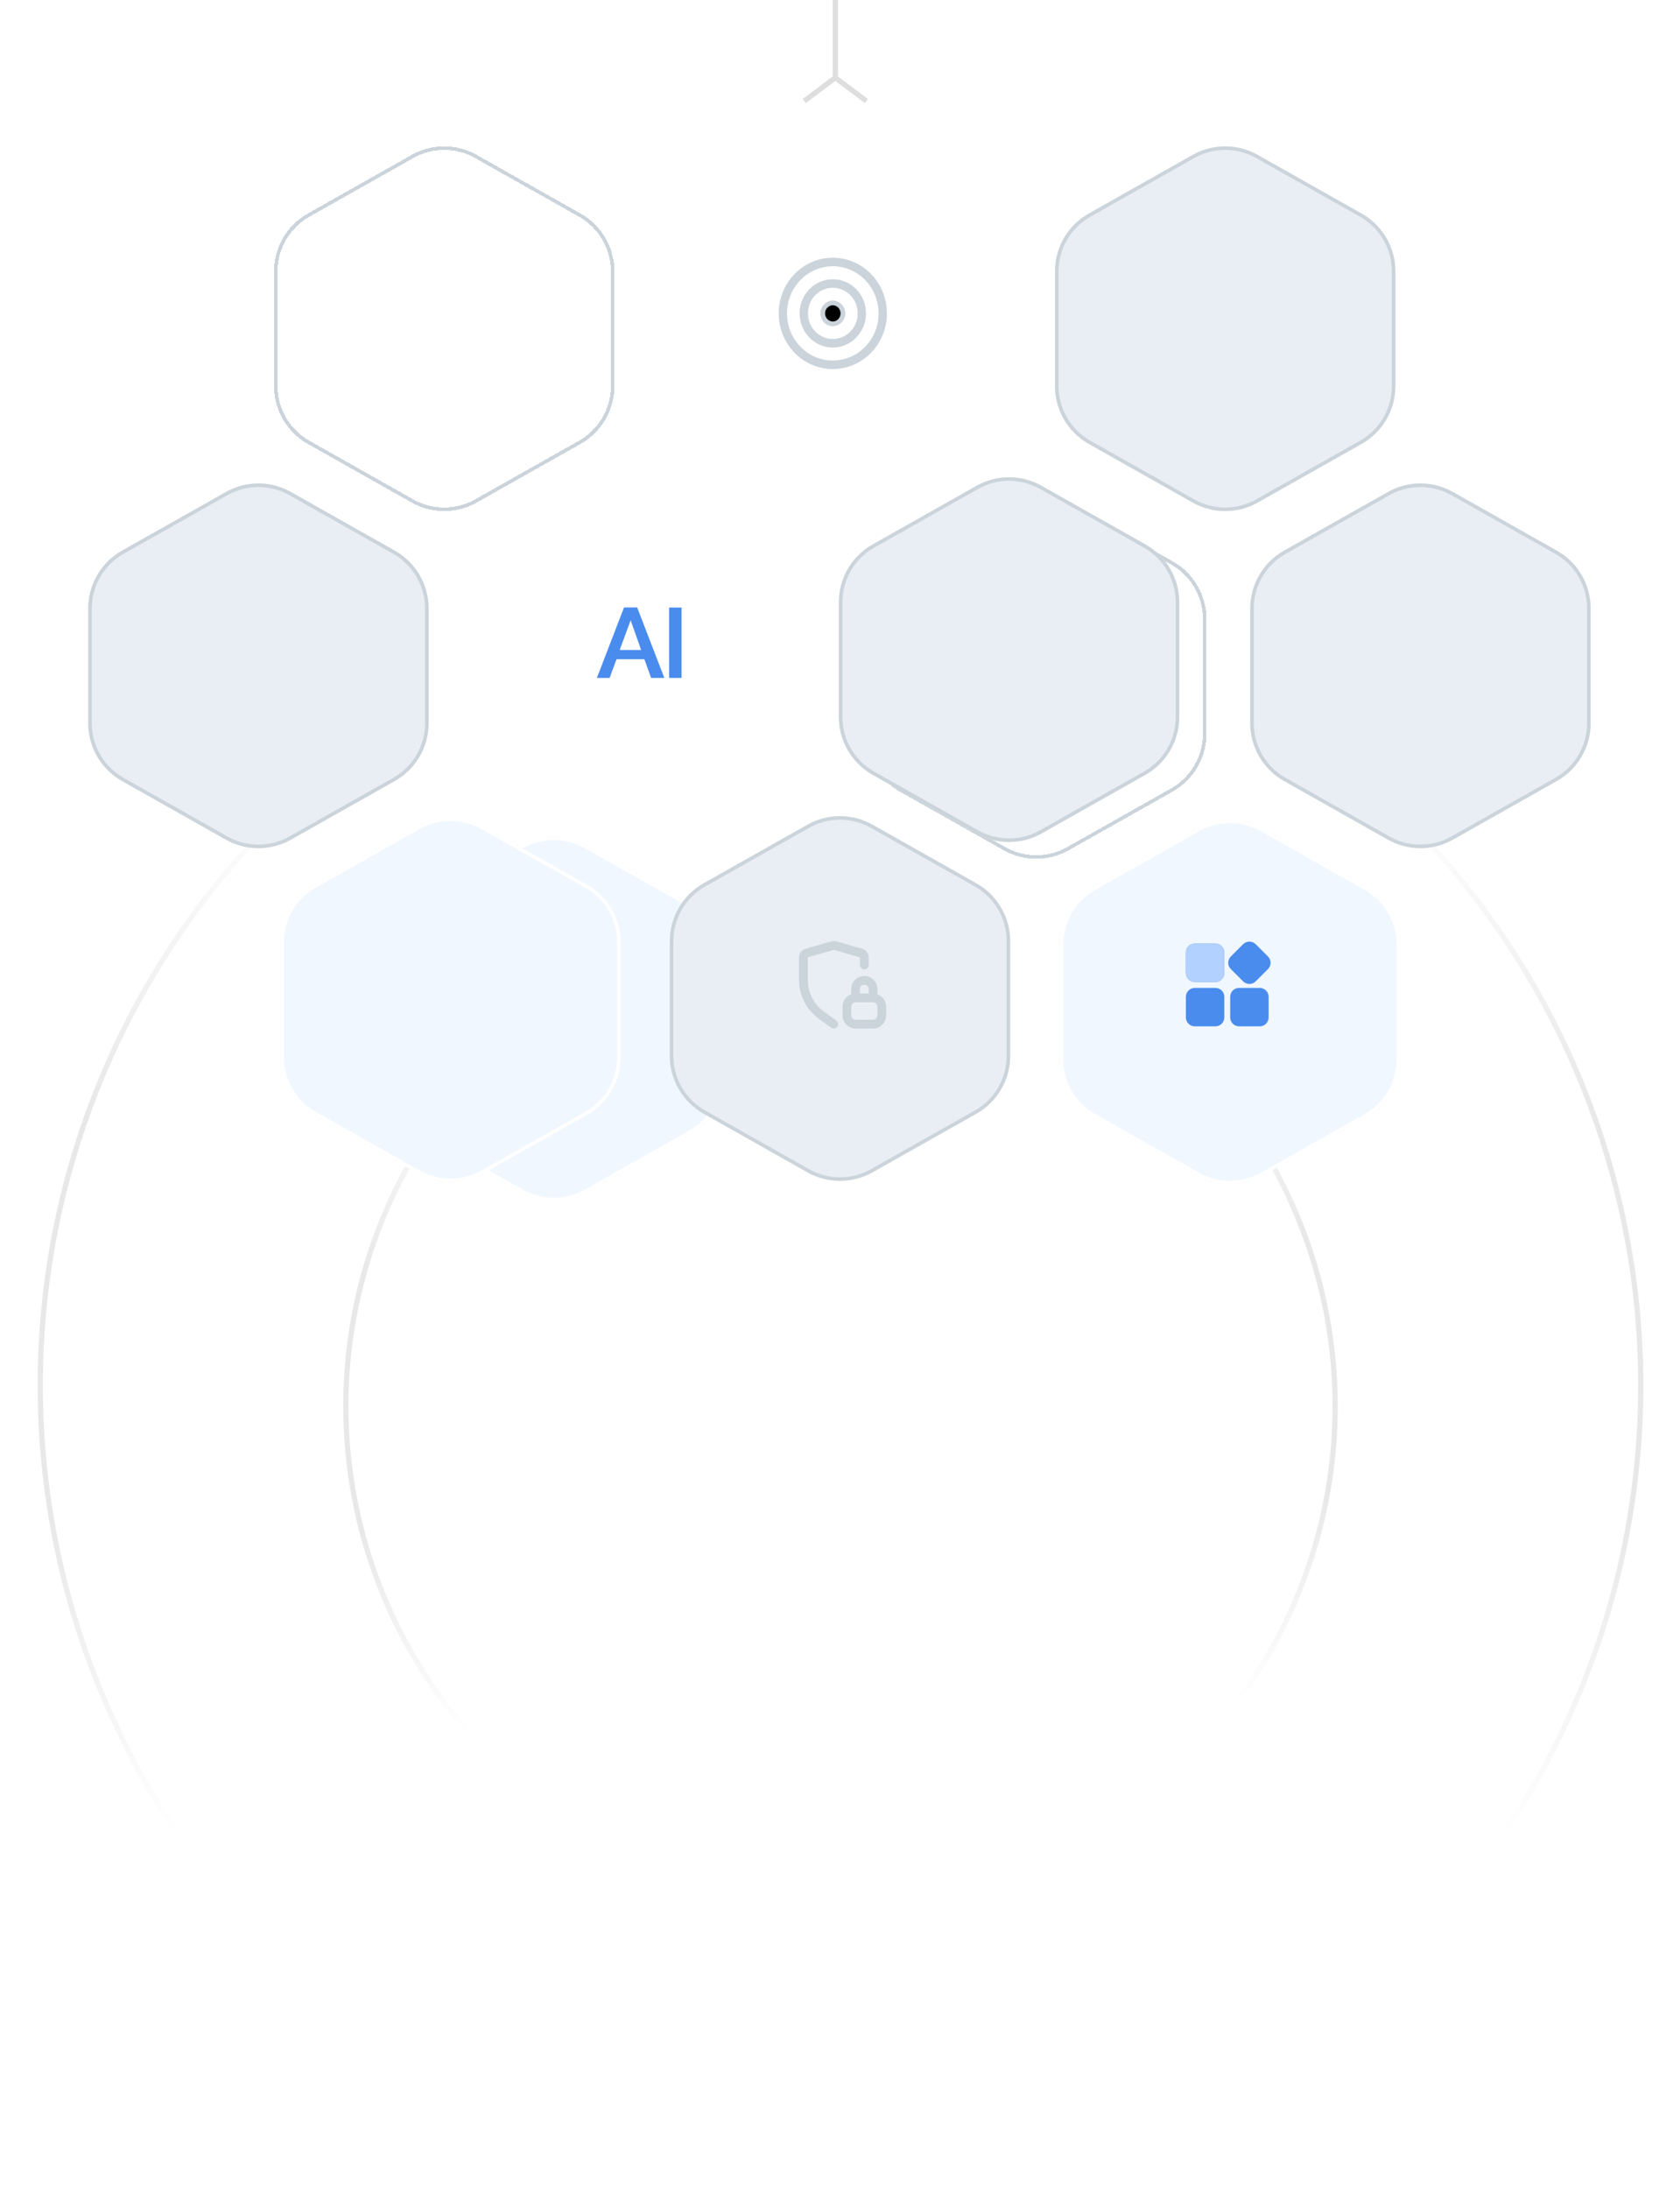 <svg width="357" height="465" viewBox="0 0 357 465" fill="none" xmlns="http://www.w3.org/2000/svg">
<circle cx="178.606" cy="298.691" r="105.115" stroke="url(#paint0_linear_12_2)" stroke-width="1.101"/>
<circle cx="178.606" cy="294.288" r="170.055" stroke="url(#paint1_linear_12_2)" stroke-width="1.101"/>
<g filter="url(#filter0_dddd_12_2)">
<path d="M129.444 101.908C133.742 99.482 138.995 99.482 143.293 101.908L165.371 114.367C169.798 116.865 172.536 121.554 172.536 126.638V151.003C172.536 156.087 169.798 160.776 165.371 163.274L143.293 175.733C138.995 178.159 133.742 178.159 129.444 175.733L107.366 163.274C102.939 160.776 100.201 156.087 100.201 151.003V126.638C100.201 121.554 102.939 116.865 107.366 114.367L129.444 101.908Z" fill="#F0F7FF"/>
<path d="M129.628 102.234C133.812 99.874 138.925 99.874 143.109 102.234L165.186 114.693C169.495 117.125 172.16 121.69 172.16 126.638V151.004C172.16 155.952 169.495 160.515 165.186 162.947L143.109 175.406C138.925 177.767 133.812 177.767 129.628 175.406L107.55 162.947C103.241 160.515 100.577 155.951 100.576 151.004V126.638C100.576 121.69 103.241 117.125 107.55 114.693L129.628 102.234Z" stroke="white" stroke-width="0.751"/>
</g>
<g filter="url(#filter1_dii_12_2)">
<path d="M213.461 101.837C217.645 99.476 222.759 99.476 226.942 101.837L249.019 114.296C253.328 116.728 255.994 121.292 255.994 126.24V150.607C255.994 155.554 253.328 160.118 249.019 162.55L226.942 175.009C222.758 177.37 217.645 177.37 213.461 175.009L191.383 162.55C187.075 160.118 184.41 155.554 184.41 150.607V126.24C184.41 121.292 187.074 116.728 191.383 114.296L213.461 101.837Z" stroke="#CBD3DB" stroke-width="0.751" shape-rendering="crispEdges"/>
</g>
<g filter="url(#filter2_dddd_12_2)">
<path d="M170.136 29.908C174.434 27.482 179.687 27.482 183.985 29.908L206.063 42.367C210.49 44.865 213.228 49.554 213.228 54.638V79.004C213.228 84.087 210.49 88.776 206.063 91.275L183.985 103.733C179.687 106.159 174.434 106.159 170.136 103.733L148.058 91.275C143.631 88.776 140.893 84.087 140.893 79.004V54.638C140.893 49.554 143.631 44.865 148.058 42.367L170.136 29.908Z" fill="#E8EEF4"/>
<path d="M170.32 30.234C174.504 27.874 179.617 27.874 183.801 30.234L205.878 42.693C210.187 45.125 212.853 49.69 212.853 54.638V79.004C212.852 83.952 210.187 88.516 205.878 90.947L183.801 103.406C179.617 105.767 174.504 105.767 170.32 103.406L148.242 90.947C143.934 88.516 141.269 83.951 141.269 79.004V54.638C141.269 49.69 143.933 45.125 148.242 42.693L170.32 30.234Z" stroke="#CBD3DB" stroke-width="0.751"/>
</g>
<g filter="url(#filter3_d_12_2)">
<path d="M253.429 29.908C257.727 27.482 262.98 27.482 267.278 29.908L289.356 42.367C293.783 44.865 296.521 49.554 296.521 54.638V79.004C296.521 84.087 293.783 88.776 289.356 91.275L267.278 103.733C262.98 106.159 257.727 106.159 253.429 103.733L231.351 91.275C226.924 88.776 224.186 84.087 224.186 79.004V54.638C224.186 49.554 226.924 44.865 231.351 42.367L253.429 29.908Z" fill="#E8EEF4"/>
<path d="M253.613 30.234C257.797 27.874 262.91 27.874 267.094 30.234L289.171 42.693C293.48 45.125 296.145 49.69 296.145 54.638V79.004C296.145 83.952 293.48 88.516 289.171 90.947L267.094 103.406C262.91 105.767 257.797 105.767 253.613 103.406L231.535 90.947C227.226 88.516 224.562 83.951 224.561 79.004V54.638C224.561 49.69 227.226 45.125 231.535 42.693L253.613 30.234Z" stroke="#CBD3DB" stroke-width="0.751"/>
</g>
<g filter="url(#filter4_d_12_2)">
<path d="M294.918 101.511C299.216 99.085 304.47 99.085 308.768 101.511L330.846 113.969C335.273 116.468 338.011 121.157 338.011 126.24V150.606C338.011 155.69 335.273 160.379 330.846 162.877L308.768 175.336C304.47 177.762 299.216 177.762 294.918 175.336L272.841 162.877C268.414 160.379 265.676 155.69 265.676 150.606V126.24C265.676 121.157 268.414 116.468 272.841 113.969L294.918 101.511Z" fill="#E8EEF4"/>
<path d="M295.103 101.837C299.286 99.476 304.4 99.476 308.583 101.837L330.661 114.296C334.97 116.728 337.635 121.292 337.635 126.24V150.607C337.635 155.554 334.97 160.118 330.661 162.55L308.583 175.009C304.4 177.37 299.286 177.37 295.103 175.009L273.025 162.55C268.716 160.118 266.051 155.554 266.051 150.607V126.24C266.051 121.292 268.716 116.728 273.025 114.296L295.103 101.837Z" stroke="#CBD3DB" stroke-width="0.751"/>
</g>
<g filter="url(#filter5_d_12_2)">
<path d="M254.444 172.908C258.742 170.482 263.995 170.482 268.293 172.908L290.371 185.367C294.798 187.865 297.536 192.554 297.536 197.638V222.004C297.536 227.087 294.798 231.776 290.371 234.275L268.293 246.733C263.995 249.159 258.742 249.159 254.444 246.733L232.366 234.275C227.939 231.776 225.201 227.087 225.201 222.004V197.638C225.201 192.554 227.939 187.865 232.366 185.367L254.444 172.908Z" fill="#F0F7FF"/>
<path d="M254.628 173.234C258.812 170.874 263.925 170.874 268.109 173.234L290.186 185.693C294.495 188.125 297.16 192.69 297.16 197.638V222.004C297.16 226.952 294.495 231.516 290.186 233.947L268.109 246.406C263.925 248.767 258.812 248.767 254.628 246.406L232.55 233.947C228.241 231.516 225.577 226.952 225.576 222.004V197.638C225.576 192.69 228.241 188.125 232.55 185.693L254.628 173.234Z" stroke="white" stroke-width="0.751"/>
</g>
<g filter="url(#filter6_d_12_2)">
<path d="M171.573 172.175C175.871 169.749 181.125 169.749 185.423 172.175L207.5 184.634C211.927 187.132 214.665 191.821 214.665 196.905V221.271C214.665 226.354 211.927 231.043 207.5 233.541L185.423 246C181.125 248.426 175.871 248.426 171.573 246L149.496 233.541C145.068 231.043 142.33 226.354 142.33 221.271V196.905C142.33 191.821 145.068 187.132 149.496 184.634L171.573 172.175Z" fill="#E8EEF4"/>
<path d="M171.758 172.501C175.941 170.141 181.055 170.141 185.238 172.501L207.315 184.96C211.624 187.392 214.29 191.957 214.29 196.905V221.271C214.29 226.219 211.624 230.783 207.315 233.214L185.238 245.673C181.055 248.034 175.941 248.034 171.758 245.673L149.68 233.214C145.371 230.783 142.706 226.219 142.706 221.271V196.905C142.706 191.957 145.371 187.392 149.68 184.96L171.758 172.501Z" stroke="#CBD3DB" stroke-width="0.751"/>
</g>
<g filter="url(#filter7_d_12_2)">
<path d="M88.808 172.446C93.106 170.021 98.359 170.021 102.657 172.446L124.735 184.905C129.162 187.403 131.9 192.093 131.9 197.176V221.542C131.9 226.625 129.162 231.314 124.735 233.813L102.657 246.272C98.359 248.697 93.106 248.697 88.808 246.272L66.73 233.813C62.303 231.314 59.565 226.625 59.565 221.542V197.176C59.565 192.093 62.303 187.403 66.73 184.905L88.808 172.446Z" fill="#F0F7FF"/>
<path d="M88.992 172.773C93.176 170.412 98.29 170.412 102.473 172.773L124.55 185.232C128.859 187.663 131.525 192.228 131.525 197.176V221.542C131.524 226.49 128.859 231.054 124.55 233.485L102.473 245.944C98.289 248.305 93.176 248.305 88.992 245.944L66.914 233.485C62.605 231.054 59.941 226.49 59.941 221.542V197.176C59.941 192.228 62.605 187.663 66.914 185.232L88.992 172.773Z" stroke="white" stroke-width="0.751"/>
</g>
<g filter="url(#filter8_d_12_2)">
<path d="M47.987 101.511C52.285 99.085 57.538 99.085 61.836 101.511L83.914 113.969C88.341 116.468 91.079 121.157 91.079 126.24V150.606C91.079 155.69 88.341 160.379 83.914 162.877L61.836 175.336C57.538 177.762 52.285 177.762 47.987 175.336L25.909 162.877C21.482 160.379 18.744 155.69 18.744 150.606V126.24C18.744 121.157 21.482 116.468 25.909 113.969L47.987 101.511Z" fill="#E8EEF4"/>
<path d="M48.171 101.837C52.355 99.476 57.468 99.476 61.652 101.837L83.729 114.296C88.038 116.728 90.704 121.292 90.704 126.24V150.607C90.704 155.554 88.038 160.118 83.729 162.55L61.652 175.009C57.468 177.37 52.355 177.37 48.171 175.009L26.093 162.55C21.785 160.118 19.12 155.554 19.12 150.607V126.24C19.12 121.292 21.784 116.728 26.093 114.296L48.171 101.837Z" stroke="#CBD3DB" stroke-width="0.751"/>
</g>
<g filter="url(#filter9_d_12_2)">
<path d="M87.654 30.234C91.837 27.874 96.951 27.874 101.134 30.234L123.212 42.693C127.521 45.125 130.186 49.69 130.186 54.638V79.004C130.186 83.952 127.521 88.516 123.212 90.947L101.134 103.406C96.951 105.767 91.837 105.767 87.654 103.406L65.576 90.947C61.267 88.516 58.602 83.951 58.602 79.004V54.638C58.602 49.69 61.267 45.125 65.576 42.693L87.654 30.234Z" stroke="#CBD3DB" stroke-width="0.751" shape-rendering="crispEdges"/>
</g>
<path d="M176.973 55.46C182.907 55.46 187.75 60.414 187.75 66.567C187.75 72.719 182.907 77.673 176.973 77.673C171.039 77.673 166.195 72.719 166.195 66.567C166.195 60.414 171.039 55.46 176.973 55.46ZM176.973 55.837C175.561 55.837 174.188 56.12 172.898 56.682C171.651 57.224 170.532 58.001 169.575 58.987C168.616 59.972 167.863 61.12 167.338 62.397V62.398C166.796 63.72 166.521 65.123 166.521 66.567C166.521 68.011 166.795 69.416 167.338 70.736C167.863 72.012 168.616 73.161 169.575 74.148C170.533 75.133 171.652 75.909 172.898 76.451V76.452C174.187 77.013 175.56 77.297 176.973 77.297C178.385 77.297 179.757 77.013 181.046 76.452L181.047 76.451C182.293 75.908 183.411 75.133 184.37 74.148L184.371 74.147C185.329 73.16 186.082 72.013 186.606 70.737C187.15 69.417 187.424 68.011 187.424 66.567C187.424 65.304 187.214 64.071 186.797 62.897L186.606 62.397C186.081 61.12 185.329 59.972 184.371 58.987H184.37C183.411 58.002 182.293 57.224 181.046 56.682H181.045C179.756 56.12 178.384 55.837 176.973 55.837Z" fill="black" stroke="#CBD3DB" stroke-width="1.437"/>
<path d="M176.973 60.032C180.451 60.032 183.305 62.938 183.305 66.565C183.305 70.194 180.451 73.1 176.973 73.1C173.495 73.1 170.641 70.193 170.641 66.565C170.641 62.939 173.495 60.032 176.973 60.032ZM176.973 60.408C175.364 60.408 173.851 61.052 172.718 62.219C171.587 63.381 170.966 64.929 170.966 66.565C170.966 68.101 171.512 69.555 172.512 70.69L172.718 70.913C173.851 72.078 175.364 72.722 176.973 72.722C178.482 72.722 179.906 72.156 181.011 71.126L181.228 70.913C182.36 69.749 182.979 68.203 182.979 66.565C182.979 64.93 182.359 63.382 181.227 62.219C180.094 61.053 178.582 60.408 176.973 60.408Z" fill="black" stroke="#CBD3DB" stroke-width="1.437"/>
<path d="M176.972 64.346C178.143 64.346 179.118 65.328 179.118 66.566C179.117 67.806 178.142 68.787 176.972 68.787C175.802 68.787 174.829 67.806 174.829 66.566C174.829 65.328 175.802 64.347 176.972 64.346Z" fill="black" stroke="#CBD3DB"/>
<path d="M183.668 208.015C184.8 208.015 185.725 208.94 185.725 210.091V211.687L186.202 211.858C187.001 212.142 187.576 212.911 187.576 213.816V215.679C187.576 216.829 186.65 217.755 185.518 217.755H181.817C180.686 217.755 179.76 216.829 179.76 215.679V213.816C179.76 212.91 180.334 212.142 181.133 211.858L181.61 211.687V210.091C181.61 208.94 182.536 208.015 183.668 208.015ZM181.817 212.166C180.906 212.166 180.173 212.908 180.173 213.816V215.679C180.173 216.586 180.906 217.328 181.817 217.328H185.518C186.431 217.328 187.162 216.586 187.162 215.679V213.816C187.162 212.909 186.431 212.166 185.518 212.166H181.817ZM183.668 208.441C182.755 208.441 182.024 209.185 182.024 210.091V211.739H185.311V210.091C185.311 209.184 184.58 208.441 183.668 208.441ZM183.461 202.8L182.941 202.651L177.39 201.054L177.19 200.996L176.992 201.054L171.439 202.651L170.92 202.8V208.091C170.92 211.028 172.329 213.786 174.706 215.495L177.308 217.367H177.309C177.402 217.434 177.426 217.569 177.358 217.666C177.29 217.762 177.163 217.781 177.072 217.716L174.47 215.845C171.983 214.058 170.506 211.17 170.506 208.091V203.341C170.506 202.827 170.844 202.38 171.328 202.241H171.329L176.881 200.644L176.88 200.643C177.082 200.585 177.297 200.585 177.5 200.643V200.644L183.053 202.241C183.536 202.38 183.875 202.826 183.875 203.341V204.967C183.875 205.089 183.777 205.181 183.668 205.181C183.559 205.181 183.461 205.09 183.461 204.967V202.8Z" fill="black" stroke="#CBD3DB" stroke-width="1.437"/>
<path d="M170.901 21.463L177.505 16.51M177.505 16.51L184.109 21.463M177.505 16.51V0" stroke="black" stroke-opacity="0.13" stroke-width="1.101"/>
<g clip-path="url(#clip0_12_2)">
<path d="M260.162 211.722C260.162 211.222 259.963 210.743 259.61 210.39C259.257 210.037 258.778 209.838 258.278 209.838H253.883C253.384 209.838 252.905 210.037 252.552 210.39C252.199 210.743 252 211.222 252 211.722V216.116C252 216.616 252.198 217.095 252.552 217.448C252.905 217.801 253.384 218 253.883 218H258.278C258.778 218 259.257 217.801 259.61 217.448C259.963 217.095 260.161 216.616 260.162 216.116V211.722ZM269.579 211.722C269.579 211.222 269.38 210.743 269.027 210.39C268.674 210.037 268.195 209.838 267.695 209.838H263.301C262.801 209.838 262.322 210.037 261.969 210.39C261.616 210.743 261.417 211.222 261.417 211.722V216.116C261.417 216.616 261.616 217.095 261.969 217.448C262.322 217.801 262.801 218 263.301 218H267.695C268.195 218 268.674 217.801 269.027 217.448C269.38 217.095 269.579 216.616 269.579 216.116V211.722ZM266.83 208.453L269.449 205.833C269.802 205.48 270 205.001 270 204.502C270 204.002 269.802 203.523 269.449 203.17L266.83 200.551C266.476 200.198 265.997 200 265.498 200C264.999 200 264.52 200.198 264.166 200.551L261.547 203.17C261.194 203.523 260.996 204.002 260.996 204.502C260.996 205.001 261.194 205.48 261.547 205.833L264.166 208.453C264.52 208.806 264.999 209.004 265.498 209.004C265.997 209.004 266.476 208.806 266.83 208.453ZM260.162 202.304C260.162 201.805 259.963 201.326 259.61 200.973C259.257 200.62 258.778 200.421 258.278 200.421H253.883C253.384 200.421 252.905 200.619 252.552 200.973C252.199 201.326 252 201.805 252 202.304V206.699C252 207.199 252.198 207.678 252.552 208.031C252.905 208.384 253.384 208.582 253.883 208.583H258.278C258.778 208.583 259.257 208.384 259.61 208.031C259.963 207.678 260.161 207.199 260.162 206.699V202.304Z" fill="#4A8CEE"/>
<path d="M260.162 202.305C260.162 201.805 259.963 201.326 259.61 200.973C259.257 200.62 258.778 200.421 258.278 200.421H253.883C253.384 200.421 252.905 200.62 252.552 200.973C252.199 201.326 252 201.805 252 202.305V206.699C252 207.199 252.198 207.678 252.552 208.031C252.905 208.384 253.384 208.583 253.883 208.583H258.278C258.778 208.583 259.257 208.384 259.61 208.031C259.963 207.678 260.161 207.199 260.162 206.699V202.305Z" fill="#B2D1FF"/>
</g>
<path d="M135.4 129.027L141.175 144H138.361L136.933 140.031H131.011L129.541 144H126.832L132.607 129.027H135.4ZM136.24 138.057L134.014 131.757L131.683 138.057H136.24ZM144.829 129.048V144H142.183V129.048H144.829Z" fill="#4A8CEE"/>
<defs>
<filter id="filter0_dddd_12_2" x="65.712" y="100.089" width="144.187" height="133.509" filterUnits="userSpaceOnUse" color-interpolation-filters="sRGB">
<feFlood flood-opacity="0" result="BackgroundImageFix"/>
<feColorMatrix in="SourceAlpha" type="matrix" values="0 0 0 0 0 0 0 0 0 0 0 0 0 0 0 0 0 0 127 0" result="hardAlpha"/>
<feOffset dx="-7.185" dy="7.185"/>
<feGaussianBlur stdDeviation="2.874"/>
<feColorMatrix type="matrix" values="0 0 0 0 0 0 0 0 0 0 0 0 0 0 0 0 0 0 0.01 0"/>
<feBlend mode="normal" in2="BackgroundImageFix" result="effect1_dropShadow_12_2"/>
<feColorMatrix in="SourceAlpha" type="matrix" values="0 0 0 0 0 0 0 0 0 0 0 0 0 0 0 0 0 0 127 0" result="hardAlpha"/>
<feOffset dx="-11.496" dy="10.059"/>
<feGaussianBlur stdDeviation="5.03"/>
<feColorMatrix type="matrix" values="0 0 0 0 0 0 0 0 0 0 0 0 0 0 0 0 0 0 0.02 0"/>
<feBlend mode="normal" in2="effect1_dropShadow_12_2" result="effect2_dropShadow_12_2"/>
<feColorMatrix in="SourceAlpha" type="matrix" values="0 0 0 0 0 0 0 0 0 0 0 0 0 0 0 0 0 0 127 0" result="hardAlpha"/>
<feOffset dx="-20.119" dy="21.556"/>
<feGaussianBlur stdDeviation="7.185"/>
<feColorMatrix type="matrix" values="0 0 0 0 0 0 0 0 0 0 0 0 0 0 0 0 0 0 0.05 0"/>
<feBlend mode="normal" in2="effect2_dropShadow_12_2" result="effect3_dropShadow_12_2"/>
<feColorMatrix in="SourceAlpha" type="matrix" values="0 0 0 0 0 0 0 0 0 0 0 0 0 0 0 0 0 0 127 0" result="hardAlpha"/>
<feOffset dx="20.119" dy="38.8"/>
<feGaussianBlur stdDeviation="8.622"/>
<feColorMatrix type="matrix" values="0 0 0 0 0 0 0 0 0 0 0 0 0 0 0 0 0 0 0.01 0"/>
<feBlend mode="normal" in2="effect3_dropShadow_12_2" result="effect4_dropShadow_12_2"/>
<feBlend mode="normal" in="SourceGraphic" in2="effect4_dropShadow_12_2" result="shape"/>
</filter>
<filter id="filter1_dii_12_2" x="174.65" y="93.311" width="91.103" height="96.231" filterUnits="userSpaceOnUse" color-interpolation-filters="sRGB">
<feFlood flood-opacity="0" result="BackgroundImageFix"/>
<feColorMatrix in="SourceAlpha" type="matrix" values="0 0 0 0 0 0 0 0 0 0 0 0 0 0 0 0 0 0 127 0" result="hardAlpha"/>
<feOffset dy="3.003"/>
<feGaussianBlur stdDeviation="4.692"/>
<feComposite in2="hardAlpha" operator="out"/>
<feColorMatrix type="matrix" values="0 0 0 0 0 0 0 0 0 0 0 0 0 0 0 0 0 0 0.08 0"/>
<feBlend mode="normal" in2="BackgroundImageFix" result="effect1_dropShadow_12_2"/>
<feBlend mode="normal" in="SourceGraphic" in2="effect1_dropShadow_12_2" result="shape"/>
<feColorMatrix in="SourceAlpha" type="matrix" values="0 0 0 0 0 0 0 0 0 0 0 0 0 0 0 0 0 0 127 0" result="hardAlpha"/>
<feOffset dy="3.003"/>
<feGaussianBlur stdDeviation="1.501"/>
<feComposite in2="hardAlpha" operator="arithmetic" k2="-1" k3="1"/>
<feColorMatrix type="matrix" values="0 0 0 0 0 0 0 0 0 0 0 0 0 0 0 0 0 0 0.04 0"/>
<feBlend mode="normal" in2="shape" result="effect2_innerShadow_12_2"/>
<feColorMatrix in="SourceAlpha" type="matrix" values="0 0 0 0 0 0 0 0 0 0 0 0 0 0 0 0 0 0 127 0" result="hardAlpha"/>
<feOffset dy="-0.751"/>
<feGaussianBlur stdDeviation="1.501"/>
<feComposite in2="hardAlpha" operator="arithmetic" k2="-1" k3="1"/>
<feColorMatrix type="matrix" values="0 0 0 0 0 0 0 0 0 0 0 0 0 0 0 0 0 0 0.09 0"/>
<feBlend mode="normal" in2="effect2_innerShadow_12_2" result="effect3_innerShadow_12_2"/>
</filter>
<filter id="filter2_dddd_12_2" x="135.145" y="25.215" width="115.446" height="136.383" filterUnits="userSpaceOnUse" color-interpolation-filters="sRGB">
<feFlood flood-opacity="0" result="BackgroundImageFix"/>
<feColorMatrix in="SourceAlpha" type="matrix" values="0 0 0 0 0 0 0 0 0 0 0 0 0 0 0 0 0 0 127 0" result="hardAlpha"/>
<feOffset dx="1.437" dy="2.874"/>
<feGaussianBlur stdDeviation="2.874"/>
<feColorMatrix type="matrix" values="0 0 0 0 0 0 0 0 0 0 0 0 0 0 0 0 0 0 0.08 0"/>
<feBlend mode="normal" in2="BackgroundImageFix" result="effect1_dropShadow_12_2"/>
<feColorMatrix in="SourceAlpha" type="matrix" values="0 0 0 0 0 0 0 0 0 0 0 0 0 0 0 0 0 0 127 0" result="hardAlpha"/>
<feOffset dx="4.311" dy="10.059"/>
<feGaussianBlur stdDeviation="5.03"/>
<feColorMatrix type="matrix" values="0 0 0 0 0 0 0 0 0 0 0 0 0 0 0 0 0 0 0.02 0"/>
<feBlend mode="normal" in2="effect1_dropShadow_12_2" result="effect2_dropShadow_12_2"/>
<feColorMatrix in="SourceAlpha" type="matrix" values="0 0 0 0 0 0 0 0 0 0 0 0 0 0 0 0 0 0 127 0" result="hardAlpha"/>
<feOffset dx="11.496" dy="21.556"/>
<feGaussianBlur stdDeviation="7.185"/>
<feColorMatrix type="matrix" values="0 0 0 0 0 0 0 0 0 0 0 0 0 0 0 0 0 0 0.05 0"/>
<feBlend mode="normal" in2="effect2_dropShadow_12_2" result="effect3_dropShadow_12_2"/>
<feColorMatrix in="SourceAlpha" type="matrix" values="0 0 0 0 0 0 0 0 0 0 0 0 0 0 0 0 0 0 127 0" result="hardAlpha"/>
<feOffset dx="20.119" dy="38.8"/>
<feGaussianBlur stdDeviation="8.622"/>
<feColorMatrix type="matrix" values="0 0 0 0 0 0 0 0 0 0 0 0 0 0 0 0 0 0 0.01 0"/>
<feBlend mode="normal" in2="effect3_dropShadow_12_2" result="effect4_dropShadow_12_2"/>
<feBlend mode="normal" in="SourceGraphic" in2="effect4_dropShadow_12_2" result="shape"/>
</filter>
<filter id="filter3_d_12_2" x="205.944" y="12.85" width="108.819" height="113.948" filterUnits="userSpaceOnUse" color-interpolation-filters="sRGB">
<feFlood flood-opacity="0" result="BackgroundImageFix"/>
<feColorMatrix in="SourceAlpha" type="matrix" values="0 0 0 0 0 0 0 0 0 0 0 0 0 0 0 0 0 0 127 0" result="hardAlpha"/>
<feOffset dy="3.003"/>
<feGaussianBlur stdDeviation="9.121"/>
<feComposite in2="hardAlpha" operator="out"/>
<feColorMatrix type="matrix" values="0 0 0 0 0 0 0 0 0 0 0 0 0 0 0 0 0 0 0.04 0"/>
<feBlend mode="normal" in2="BackgroundImageFix" result="effect1_dropShadow_12_2"/>
<feBlend mode="normal" in="SourceGraphic" in2="effect1_dropShadow_12_2" result="shape"/>
</filter>
<filter id="filter4_d_12_2" x="247.434" y="84.452" width="108.819" height="113.948" filterUnits="userSpaceOnUse" color-interpolation-filters="sRGB">
<feFlood flood-opacity="0" result="BackgroundImageFix"/>
<feColorMatrix in="SourceAlpha" type="matrix" values="0 0 0 0 0 0 0 0 0 0 0 0 0 0 0 0 0 0 127 0" result="hardAlpha"/>
<feOffset dy="3.003"/>
<feGaussianBlur stdDeviation="9.121"/>
<feComposite in2="hardAlpha" operator="out"/>
<feColorMatrix type="matrix" values="0 0 0 0 0 0 0 0 0 0 0 0 0 0 0 0 0 0 0.04 0"/>
<feBlend mode="normal" in2="BackgroundImageFix" result="effect1_dropShadow_12_2"/>
<feBlend mode="normal" in="SourceGraphic" in2="effect1_dropShadow_12_2" result="shape"/>
</filter>
<filter id="filter5_d_12_2" x="206.959" y="155.85" width="108.819" height="113.948" filterUnits="userSpaceOnUse" color-interpolation-filters="sRGB">
<feFlood flood-opacity="0" result="BackgroundImageFix"/>
<feColorMatrix in="SourceAlpha" type="matrix" values="0 0 0 0 0 0 0 0 0 0 0 0 0 0 0 0 0 0 127 0" result="hardAlpha"/>
<feOffset dy="3.003"/>
<feGaussianBlur stdDeviation="9.121"/>
<feComposite in2="hardAlpha" operator="out"/>
<feColorMatrix type="matrix" values="0 0 0 0 0 0 0 0 0 0 0 0 0 0 0 0 0 0 0.04 0"/>
<feBlend mode="normal" in2="BackgroundImageFix" result="effect1_dropShadow_12_2"/>
<feBlend mode="normal" in="SourceGraphic" in2="effect1_dropShadow_12_2" result="shape"/>
</filter>
<filter id="filter6_d_12_2" x="124.088" y="155.117" width="108.819" height="113.948" filterUnits="userSpaceOnUse" color-interpolation-filters="sRGB">
<feFlood flood-opacity="0" result="BackgroundImageFix"/>
<feColorMatrix in="SourceAlpha" type="matrix" values="0 0 0 0 0 0 0 0 0 0 0 0 0 0 0 0 0 0 127 0" result="hardAlpha"/>
<feOffset dy="3.003"/>
<feGaussianBlur stdDeviation="9.121"/>
<feComposite in2="hardAlpha" operator="out"/>
<feColorMatrix type="matrix" values="0 0 0 0 0 0 0 0 0 0 0 0 0 0 0 0 0 0 0.04 0"/>
<feBlend mode="normal" in2="BackgroundImageFix" result="effect1_dropShadow_12_2"/>
<feBlend mode="normal" in="SourceGraphic" in2="effect1_dropShadow_12_2" result="shape"/>
</filter>
<filter id="filter7_d_12_2" x="41.323" y="155.388" width="108.819" height="113.948" filterUnits="userSpaceOnUse" color-interpolation-filters="sRGB">
<feFlood flood-opacity="0" result="BackgroundImageFix"/>
<feColorMatrix in="SourceAlpha" type="matrix" values="0 0 0 0 0 0 0 0 0 0 0 0 0 0 0 0 0 0 127 0" result="hardAlpha"/>
<feOffset dy="3.003"/>
<feGaussianBlur stdDeviation="9.121"/>
<feComposite in2="hardAlpha" operator="out"/>
<feColorMatrix type="matrix" values="0 0 0 0 0 0 0 0 0 0 0 0 0 0 0 0 0 0 0.04 0"/>
<feBlend mode="normal" in2="BackgroundImageFix" result="effect1_dropShadow_12_2"/>
<feBlend mode="normal" in="SourceGraphic" in2="effect1_dropShadow_12_2" result="shape"/>
</filter>
<filter id="filter8_d_12_2" x="0.502" y="84.452" width="108.819" height="113.948" filterUnits="userSpaceOnUse" color-interpolation-filters="sRGB">
<feFlood flood-opacity="0" result="BackgroundImageFix"/>
<feColorMatrix in="SourceAlpha" type="matrix" values="0 0 0 0 0 0 0 0 0 0 0 0 0 0 0 0 0 0 127 0" result="hardAlpha"/>
<feOffset dy="3.003"/>
<feGaussianBlur stdDeviation="9.121"/>
<feComposite in2="hardAlpha" operator="out"/>
<feColorMatrix type="matrix" values="0 0 0 0 0 0 0 0 0 0 0 0 0 0 0 0 0 0 0.04 0"/>
<feBlend mode="normal" in2="BackgroundImageFix" result="effect1_dropShadow_12_2"/>
<feBlend mode="normal" in="SourceGraphic" in2="effect1_dropShadow_12_2" result="shape"/>
</filter>
<filter id="filter9_d_12_2" x="39.985" y="12.85" width="108.819" height="113.948" filterUnits="userSpaceOnUse" color-interpolation-filters="sRGB">
<feFlood flood-opacity="0" result="BackgroundImageFix"/>
<feColorMatrix in="SourceAlpha" type="matrix" values="0 0 0 0 0 0 0 0 0 0 0 0 0 0 0 0 0 0 127 0" result="hardAlpha"/>
<feOffset dy="3.003"/>
<feGaussianBlur stdDeviation="9.121"/>
<feComposite in2="hardAlpha" operator="out"/>
<feColorMatrix type="matrix" values="0 0 0 0 0 0 0 0 0 0 0 0 0 0 0 0 0 0 0.04 0"/>
<feBlend mode="normal" in2="BackgroundImageFix" result="effect1_dropShadow_12_2"/>
<feBlend mode="normal" in="SourceGraphic" in2="effect1_dropShadow_12_2" result="shape"/>
</filter>
<linearGradient id="paint0_linear_12_2" x1="168.149" y1="222.193" x2="174.203" y2="365.282" gradientUnits="userSpaceOnUse">
<stop stop-color="#D6D6D6" stop-opacity="0"/>
<stop offset="0.31" stop-color="#D6D6D6" stop-opacity="0.56"/>
<stop offset="0.695" stop-color="#D6D6D6" stop-opacity="0.56"/>
<stop offset="1" stop-color="#D6D6D6" stop-opacity="0"/>
</linearGradient>
<linearGradient id="paint1_linear_12_2" x1="178.606" y1="168.811" x2="178.606" y2="390.598" gradientUnits="userSpaceOnUse">
<stop stop-color="#D6D6D6" stop-opacity="0"/>
<stop offset="0.31" stop-color="#D6D6D6" stop-opacity="0.56"/>
<stop offset="0.695" stop-color="#D6D6D6" stop-opacity="0.56"/>
<stop offset="1" stop-color="#D6D6D6" stop-opacity="0"/>
</linearGradient>
<clipPath id="clip0_12_2">
<rect width="18" height="18" fill="white" transform="translate(252 200)"/>
</clipPath>
</defs>
</svg>
